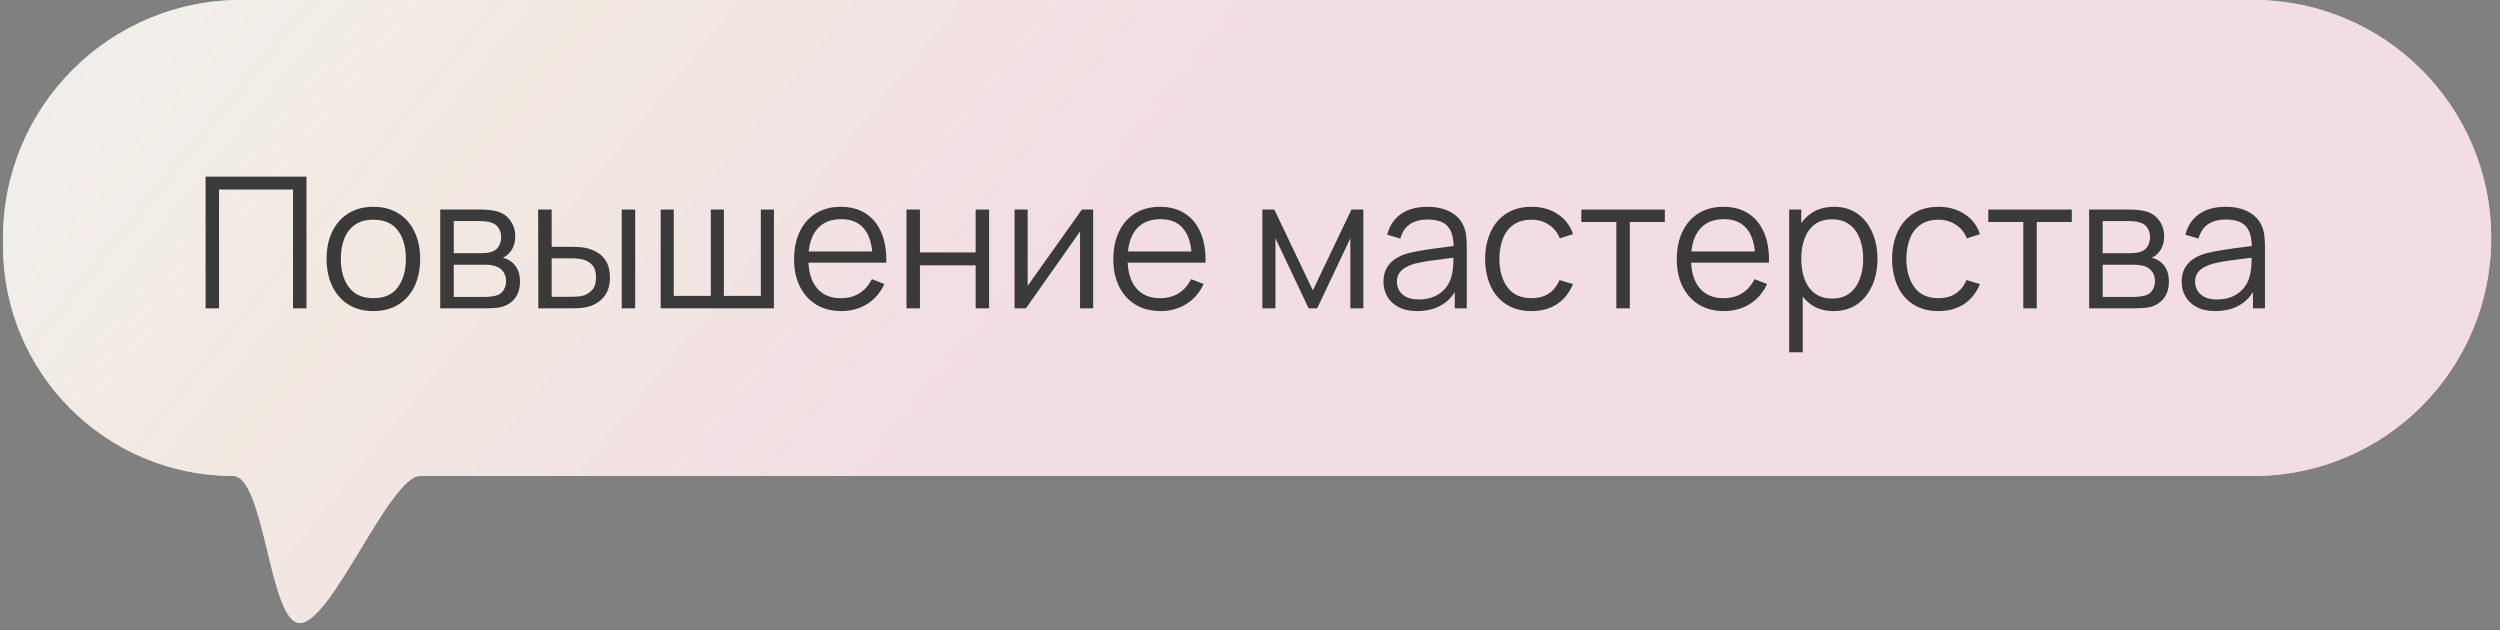 <?xml version="1.0" encoding="UTF-8"?> <svg xmlns="http://www.w3.org/2000/svg" width="246" height="62" viewBox="0 0 246 62" fill="none"><rect x="0" y="0" width="246" height="62" fill="#808080" stroke="none"/><path d="M245.132 23.416C245.132 10.484 234.648 0 221.716 0H23.714C10.781 0 0.297 10.484 0.297 23.416V24.203C0.297 36.701 10.429 46.832 22.927 46.832V46.832C26.064 46.832 26.498 61.305 29.506 61.305C32.633 61.305 38.33 46.832 41.347 46.832C67.944 46.832 168.481 46.832 221.738 46.832C234.671 46.832 245.132 36.349 245.132 23.416V23.416Z" fill="url(#paint0_linear_11_4434)"></path><path d="M245.132 23.416C245.132 10.484 234.648 0 221.716 0H23.714C10.781 0 0.297 10.484 0.297 23.416V24.203C0.297 36.701 10.429 46.832 22.927 46.832V46.832C26.064 46.832 26.498 61.305 29.506 61.305C32.633 61.305 38.33 46.832 41.347 46.832C67.944 46.832 168.481 46.832 221.738 46.832C234.671 46.832 245.132 36.349 245.132 23.416V23.416Z" fill="#F1F1F1"></path><path d="M245.132 23.416C245.132 10.484 234.648 0 221.716 0H23.714C10.781 0 0.297 10.484 0.297 23.416V24.203C0.297 36.701 10.429 46.832 22.927 46.832V46.832C26.064 46.832 26.498 61.305 29.506 61.305C32.633 61.305 38.33 46.832 41.347 46.832C67.944 46.832 168.481 46.832 221.738 46.832C234.671 46.832 245.132 36.349 245.132 23.416V23.416Z" fill="url(#paint1_linear_11_4434)" fill-opacity="0.1"></path><path d="M20.23 30.34V17.38H30.157V30.34H28.834V18.649H21.552V30.34H20.23Z" fill="#3A3A3A"></path><path d="M36.734 30.61C35.768 30.61 34.943 30.391 34.259 29.953C33.575 29.515 33.05 28.909 32.684 28.135C32.318 27.361 32.135 26.473 32.135 25.471C32.135 24.451 32.321 23.557 32.693 22.789C33.065 22.021 33.593 21.424 34.277 20.998C34.967 20.566 35.786 20.35 36.734 20.35C37.706 20.35 38.534 20.569 39.218 21.007C39.908 21.439 40.434 22.042 40.794 22.816C41.16 23.584 41.343 24.469 41.343 25.471C41.343 26.491 41.16 27.388 40.794 28.162C40.428 28.93 39.9 29.53 39.209 29.962C38.519 30.394 37.694 30.61 36.734 30.61ZM36.734 29.341C37.814 29.341 38.618 28.984 39.147 28.27C39.675 27.55 39.938 26.617 39.938 25.471C39.938 24.295 39.672 23.359 39.137 22.663C38.609 21.967 37.808 21.619 36.734 21.619C36.008 21.619 35.408 21.784 34.934 22.114C34.466 22.438 34.115 22.891 33.881 23.473C33.653 24.049 33.539 24.715 33.539 25.471C33.539 26.641 33.809 27.58 34.349 28.288C34.889 28.99 35.684 29.341 36.734 29.341Z" fill="#3A3A3A"></path><path d="M43.319 30.34V20.62H47.324C47.528 20.62 47.774 20.632 48.062 20.656C48.356 20.68 48.629 20.725 48.881 20.791C49.427 20.935 49.865 21.229 50.195 21.673C50.531 22.117 50.699 22.651 50.699 23.275C50.699 23.623 50.645 23.935 50.537 24.211C50.435 24.481 50.288 24.715 50.096 24.913C50.006 25.015 49.907 25.105 49.799 25.183C49.691 25.255 49.586 25.315 49.484 25.363C49.676 25.399 49.883 25.483 50.105 25.615C50.453 25.819 50.717 26.095 50.897 26.443C51.077 26.785 51.167 27.202 51.167 27.694C51.167 28.36 51.008 28.903 50.69 29.323C50.372 29.743 49.946 30.031 49.412 30.187C49.172 30.253 48.911 30.295 48.629 30.313C48.353 30.331 48.092 30.34 47.846 30.34H43.319ZM44.651 29.215H47.783C47.909 29.215 48.068 29.206 48.26 29.188C48.452 29.164 48.623 29.134 48.773 29.098C49.127 29.008 49.385 28.828 49.547 28.558C49.715 28.282 49.799 27.982 49.799 27.658C49.799 27.232 49.673 26.884 49.421 26.614C49.175 26.338 48.845 26.17 48.431 26.11C48.293 26.08 48.149 26.062 47.999 26.056C47.849 26.05 47.714 26.047 47.594 26.047H44.651V29.215ZM44.651 24.913H47.369C47.525 24.913 47.699 24.904 47.891 24.886C48.089 24.862 48.26 24.823 48.404 24.769C48.716 24.661 48.944 24.475 49.088 24.211C49.238 23.947 49.313 23.659 49.313 23.347C49.313 23.005 49.232 22.705 49.07 22.447C48.914 22.189 48.677 22.009 48.359 21.907C48.143 21.829 47.909 21.784 47.657 21.772C47.411 21.76 47.255 21.754 47.189 21.754H44.651V24.913Z" fill="#3A3A3A"></path><path d="M52.97 30.34L52.952 20.62H54.284V24.283H55.976C56.258 24.283 56.534 24.289 56.804 24.301C57.074 24.313 57.317 24.337 57.533 24.373C58.013 24.469 58.439 24.631 58.811 24.859C59.183 25.087 59.477 25.402 59.693 25.804C59.909 26.2 60.017 26.701 60.017 27.307C60.017 28.141 59.801 28.798 59.369 29.278C58.937 29.758 58.394 30.07 57.74 30.214C57.494 30.268 57.227 30.304 56.939 30.322C56.651 30.334 56.369 30.34 56.093 30.34H52.97ZM54.284 29.206H56.039C56.237 29.206 56.462 29.2 56.714 29.188C56.966 29.176 57.188 29.143 57.38 29.089C57.704 28.999 57.995 28.819 58.253 28.549C58.517 28.273 58.649 27.859 58.649 27.307C58.649 26.761 58.523 26.35 58.271 26.074C58.019 25.792 57.683 25.606 57.263 25.516C57.071 25.474 56.867 25.447 56.651 25.435C56.441 25.423 56.237 25.417 56.039 25.417H54.284V29.206ZM61.178 30.34V20.62H62.501V30.34H61.178Z" fill="#3A3A3A"></path><path d="M65.011 30.34V20.62H66.298V29.116H69.943V20.62H71.23V29.116H74.866V20.62H76.153V30.34H65.011Z" fill="#3A3A3A"></path><path d="M82.792 30.61C81.844 30.61 81.022 30.4 80.326 29.98C79.636 29.56 79.099 28.969 78.715 28.207C78.331 27.445 78.139 26.551 78.139 25.525C78.139 24.463 78.328 23.545 78.706 22.771C79.084 21.997 79.615 21.4 80.299 20.98C80.989 20.56 81.802 20.35 82.738 20.35C83.698 20.35 84.517 20.572 85.195 21.016C85.873 21.454 86.386 22.084 86.734 22.906C87.082 23.728 87.241 24.709 87.211 25.849H85.861V25.381C85.837 24.121 85.564 23.17 85.042 22.528C84.526 21.886 83.77 21.565 82.774 21.565C81.73 21.565 80.929 21.904 80.371 22.582C79.819 23.26 79.543 24.226 79.543 25.48C79.543 26.704 79.819 27.655 80.371 28.333C80.929 29.005 81.718 29.341 82.738 29.341C83.434 29.341 84.04 29.182 84.556 28.864C85.078 28.54 85.489 28.075 85.789 27.469L87.022 27.946C86.638 28.792 86.071 29.449 85.321 29.917C84.577 30.379 83.734 30.61 82.792 30.61ZM79.075 25.849V24.742H86.5V25.849H79.075Z" fill="#3A3A3A"></path><path d="M89.199 30.34V20.62H90.522V24.841H96.004V20.62H97.327V30.34H96.004V26.11H90.522V30.34H89.199Z" fill="#3A3A3A"></path><path d="M107.566 20.62V30.34H106.279V22.771L100.951 30.34H99.835V20.62H101.122V28.126L106.459 20.62H107.566Z" fill="#3A3A3A"></path><path d="M114.205 30.61C113.257 30.61 112.435 30.4 111.739 29.98C111.049 29.56 110.512 28.969 110.128 28.207C109.744 27.445 109.552 26.551 109.552 25.525C109.552 24.463 109.741 23.545 110.119 22.771C110.497 21.997 111.028 21.4 111.712 20.98C112.402 20.56 113.215 20.35 114.151 20.35C115.111 20.35 115.93 20.572 116.608 21.016C117.286 21.454 117.799 22.084 118.147 22.906C118.495 23.728 118.654 24.709 118.624 25.849H117.274V25.381C117.25 24.121 116.977 23.17 116.455 22.528C115.939 21.886 115.183 21.565 114.187 21.565C113.143 21.565 112.342 21.904 111.784 22.582C111.232 23.26 110.956 24.226 110.956 25.48C110.956 26.704 111.232 27.655 111.784 28.333C112.342 29.005 113.131 29.341 114.151 29.341C114.847 29.341 115.453 29.182 115.969 28.864C116.491 28.54 116.902 28.075 117.202 27.469L118.435 27.946C118.051 28.792 117.484 29.449 116.734 29.917C115.99 30.379 115.147 30.61 114.205 30.61ZM110.488 25.849V24.742H117.913V25.849H110.488Z" fill="#3A3A3A"></path><path d="M124.216 30.34V20.62H125.395L129.184 28.576L132.983 20.62H134.153V30.34H132.875V23.446L129.607 30.34H128.77L125.503 23.446V30.34H124.216Z" fill="#3A3A3A"></path><path d="M139.452 30.61C138.72 30.61 138.105 30.478 137.607 30.214C137.115 29.95 136.746 29.599 136.5 29.161C136.254 28.723 136.131 28.246 136.131 27.73C136.131 27.202 136.236 26.752 136.446 26.38C136.662 26.002 136.953 25.693 137.319 25.453C137.691 25.213 138.12 25.03 138.606 24.904C139.098 24.784 139.641 24.679 140.235 24.589C140.835 24.493 141.42 24.412 141.99 24.346C142.566 24.274 143.07 24.205 143.502 24.139L143.034 24.427C143.052 23.467 142.866 22.756 142.476 22.294C142.086 21.832 141.408 21.601 140.442 21.601C139.776 21.601 139.212 21.751 138.75 22.051C138.294 22.351 137.973 22.825 137.787 23.473L136.5 23.095C136.722 22.225 137.169 21.55 137.841 21.07C138.513 20.59 139.386 20.35 140.46 20.35C141.348 20.35 142.101 20.518 142.719 20.854C143.343 21.184 143.784 21.664 144.042 22.294C144.162 22.576 144.24 22.891 144.276 23.239C144.312 23.587 144.33 23.941 144.33 24.301V30.34H143.151V27.901L143.493 28.045C143.163 28.879 142.65 29.515 141.954 29.953C141.258 30.391 140.424 30.61 139.452 30.61ZM139.605 29.467C140.223 29.467 140.763 29.356 141.225 29.134C141.687 28.912 142.059 28.609 142.341 28.225C142.623 27.835 142.806 27.397 142.89 26.911C142.962 26.599 143.001 26.257 143.007 25.885C143.013 25.507 143.016 25.225 143.016 25.039L143.52 25.3C143.07 25.36 142.581 25.42 142.053 25.48C141.531 25.54 141.015 25.609 140.505 25.687C140.001 25.765 139.545 25.858 139.137 25.966C138.861 26.044 138.594 26.155 138.336 26.299C138.078 26.437 137.865 26.623 137.697 26.857C137.535 27.091 137.454 27.382 137.454 27.73C137.454 28.012 137.523 28.285 137.661 28.549C137.805 28.813 138.033 29.032 138.345 29.206C138.663 29.38 139.083 29.467 139.605 29.467Z" fill="#3A3A3A"></path><path d="M150.705 30.61C149.727 30.61 148.899 30.391 148.221 29.953C147.543 29.515 147.027 28.912 146.673 28.144C146.325 27.37 146.145 26.482 146.133 25.48C146.145 24.46 146.331 23.566 146.691 22.798C147.051 22.024 147.57 21.424 148.248 20.998C148.926 20.566 149.748 20.35 150.714 20.35C151.698 20.35 152.553 20.59 153.279 21.07C154.012 21.55 154.513 22.207 154.783 23.041L153.486 23.455C153.258 22.873 152.895 22.423 152.397 22.105C151.905 21.781 151.341 21.619 150.705 21.619C149.991 21.619 149.4 21.784 148.932 22.114C148.464 22.438 148.116 22.891 147.888 23.473C147.66 24.055 147.543 24.724 147.537 25.48C147.549 26.644 147.819 27.58 148.347 28.288C148.875 28.99 149.661 29.341 150.705 29.341C151.365 29.341 151.926 29.191 152.388 28.891C152.856 28.585 153.21 28.141 153.451 27.559L154.783 27.955C154.423 28.819 153.895 29.479 153.198 29.935C152.502 30.385 151.671 30.61 150.705 30.61Z" fill="#3A3A3A"></path><path d="M159.049 30.34V21.844H155.602V20.62H163.819V21.844H160.372V30.34H159.049Z" fill="#3A3A3A"></path><path d="M169.648 30.61C168.7 30.61 167.878 30.4 167.182 29.98C166.492 29.56 165.955 28.969 165.571 28.207C165.187 27.445 164.995 26.551 164.995 25.525C164.995 24.463 165.184 23.545 165.562 22.771C165.94 21.997 166.471 21.4 167.155 20.98C167.845 20.56 168.658 20.35 169.594 20.35C170.554 20.35 171.373 20.572 172.051 21.016C172.729 21.454 173.243 22.084 173.591 22.906C173.939 23.728 174.098 24.709 174.068 25.849H172.717V25.381C172.693 24.121 172.42 23.17 171.898 22.528C171.382 21.886 170.626 21.565 169.63 21.565C168.586 21.565 167.785 21.904 167.227 22.582C166.675 23.26 166.399 24.226 166.399 25.48C166.399 26.704 166.675 27.655 167.227 28.333C167.785 29.005 168.574 29.341 169.594 29.341C170.29 29.341 170.896 29.182 171.412 28.864C171.934 28.54 172.345 28.075 172.645 27.469L173.879 27.946C173.495 28.792 172.927 29.449 172.177 29.917C171.433 30.379 170.59 30.61 169.648 30.61ZM165.931 25.849V24.742H173.357V25.849H165.931Z" fill="#3A3A3A"></path><path d="M180.43 30.61C179.536 30.61 178.78 30.385 178.162 29.935C177.544 29.479 177.076 28.864 176.758 28.09C176.44 27.31 176.281 26.437 176.281 25.471C176.281 24.487 176.44 23.611 176.758 22.843C177.082 22.069 177.556 21.46 178.18 21.016C178.804 20.572 179.572 20.35 180.484 20.35C181.372 20.35 182.134 20.575 182.77 21.025C183.406 21.475 183.892 22.087 184.228 22.861C184.57 23.635 184.741 24.505 184.741 25.471C184.741 26.443 184.57 27.316 184.228 28.09C183.886 28.864 183.394 29.479 182.752 29.935C182.11 30.385 181.336 30.61 180.43 30.61ZM176.056 34.66V20.62H177.244V27.937H177.388V34.66H176.056ZM180.295 29.377C180.973 29.377 181.537 29.206 181.987 28.864C182.437 28.522 182.773 28.057 182.995 27.469C183.223 26.875 183.337 26.209 183.337 25.471C183.337 24.739 183.226 24.079 183.004 23.491C182.782 22.903 182.443 22.438 181.987 22.096C181.537 21.754 180.964 21.583 180.268 21.583C179.59 21.583 179.026 21.748 178.576 22.078C178.132 22.408 177.799 22.867 177.577 23.455C177.355 24.037 177.244 24.709 177.244 25.471C177.244 26.221 177.355 26.893 177.577 27.487C177.799 28.075 178.135 28.537 178.585 28.873C179.035 29.209 179.605 29.377 180.295 29.377Z" fill="#3A3A3A"></path><path d="M190.75 30.61C189.772 30.61 188.944 30.391 188.266 29.953C187.588 29.515 187.072 28.912 186.718 28.144C186.37 27.37 186.19 26.482 186.178 25.48C186.19 24.46 186.376 23.566 186.736 22.798C187.096 22.024 187.615 21.424 188.293 20.998C188.971 20.566 189.793 20.35 190.759 20.35C191.743 20.35 192.598 20.59 193.324 21.07C194.056 21.55 194.557 22.207 194.827 23.041L193.531 23.455C193.303 22.873 192.94 22.423 192.442 22.105C191.95 21.781 191.386 21.619 190.75 21.619C190.036 21.619 189.445 21.784 188.977 22.114C188.509 22.438 188.161 22.891 187.933 23.473C187.705 24.055 187.588 24.724 187.582 25.48C187.594 26.644 187.864 27.58 188.392 28.288C188.92 28.99 189.706 29.341 190.75 29.341C191.41 29.341 191.971 29.191 192.433 28.891C192.901 28.585 193.255 28.141 193.495 27.559L194.827 27.955C194.467 28.819 193.939 29.479 193.243 29.935C192.547 30.385 191.716 30.61 190.75 30.61Z" fill="#3A3A3A"></path><path d="M199.093 30.34V21.844H195.646V20.62H203.863V21.844H200.416V30.34H199.093Z" fill="#3A3A3A"></path><path d="M205.571 30.34V20.62H209.576C209.78 20.62 210.026 20.632 210.314 20.656C210.608 20.68 210.881 20.725 211.133 20.791C211.679 20.935 212.117 21.229 212.447 21.673C212.783 22.117 212.951 22.651 212.951 23.275C212.951 23.623 212.897 23.935 212.789 24.211C212.687 24.481 212.54 24.715 212.348 24.913C212.258 25.015 212.159 25.105 212.051 25.183C211.943 25.255 211.838 25.315 211.736 25.363C211.928 25.399 212.135 25.483 212.357 25.615C212.705 25.819 212.969 26.095 213.149 26.443C213.329 26.785 213.419 27.202 213.419 27.694C213.419 28.36 213.26 28.903 212.942 29.323C212.624 29.743 212.198 30.031 211.664 30.187C211.424 30.253 211.163 30.295 210.881 30.313C210.605 30.331 210.344 30.34 210.098 30.34H205.571ZM206.903 29.215H210.035C210.161 29.215 210.32 29.206 210.512 29.188C210.704 29.164 210.875 29.134 211.025 29.098C211.379 29.008 211.637 28.828 211.799 28.558C211.967 28.282 212.051 27.982 212.051 27.658C212.051 27.232 211.925 26.884 211.673 26.614C211.427 26.338 211.097 26.17 210.683 26.11C210.545 26.08 210.401 26.062 210.251 26.056C210.101 26.05 209.966 26.047 209.846 26.047H206.903V29.215ZM206.903 24.913H209.621C209.777 24.913 209.951 24.904 210.143 24.886C210.341 24.862 210.512 24.823 210.656 24.769C210.968 24.661 211.196 24.475 211.34 24.211C211.49 23.947 211.565 23.659 211.565 23.347C211.565 23.005 211.484 22.705 211.322 22.447C211.166 22.189 210.929 22.009 210.611 21.907C210.395 21.829 210.161 21.784 209.909 21.772C209.663 21.76 209.507 21.754 209.441 21.754H206.903V24.913Z" fill="#3A3A3A"></path><path d="M217.994 30.61C217.262 30.61 216.647 30.478 216.149 30.214C215.657 29.95 215.288 29.599 215.042 29.161C214.796 28.723 214.673 28.246 214.673 27.73C214.673 27.202 214.778 26.752 214.988 26.38C215.204 26.002 215.495 25.693 215.861 25.453C216.233 25.213 216.662 25.03 217.148 24.904C217.64 24.784 218.183 24.679 218.777 24.589C219.377 24.493 219.962 24.412 220.532 24.346C221.108 24.274 221.612 24.205 222.044 24.139L221.576 24.427C221.594 23.467 221.408 22.756 221.018 22.294C220.628 21.832 219.95 21.601 218.984 21.601C218.318 21.601 217.754 21.751 217.292 22.051C216.836 22.351 216.515 22.825 216.329 23.473L215.042 23.095C215.264 22.225 215.711 21.55 216.383 21.07C217.055 20.59 217.928 20.35 219.002 20.35C219.89 20.35 220.643 20.518 221.261 20.854C221.885 21.184 222.326 21.664 222.584 22.294C222.704 22.576 222.782 22.891 222.818 23.239C222.854 23.587 222.872 23.941 222.872 24.301V30.34H221.693V27.901L222.035 28.045C221.705 28.879 221.192 29.515 220.496 29.953C219.8 30.391 218.966 30.61 217.994 30.61ZM218.147 29.467C218.765 29.467 219.305 29.356 219.767 29.134C220.229 28.912 220.601 28.609 220.883 28.225C221.165 27.835 221.348 27.397 221.432 26.911C221.504 26.599 221.543 26.257 221.549 25.885C221.555 25.507 221.558 25.225 221.558 25.039L222.062 25.3C221.612 25.36 221.123 25.42 220.595 25.48C220.073 25.54 219.557 25.609 219.047 25.687C218.543 25.765 218.087 25.858 217.679 25.966C217.403 26.044 217.136 26.155 216.878 26.299C216.62 26.437 216.407 26.623 216.239 26.857C216.077 27.091 215.996 27.382 215.996 27.73C215.996 28.012 216.065 28.285 216.203 28.549C216.347 28.813 216.575 29.032 216.887 29.206C217.205 29.38 217.625 29.467 218.147 29.467Z" fill="#3A3A3A"></path><defs><linearGradient id="paint0_linear_11_4434" x1="83.378" y1="-30.229" x2="17.754" y2="61.939" gradientUnits="userSpaceOnUse"><stop offset="0.284" stop-color="#C7E6B3"></stop><stop offset="0.93" stop-color="#D4C8B3"></stop></linearGradient><linearGradient id="paint1_linear_11_4434" x1="2.832" y1="-50.002" x2="104.614" y2="32.8" gradientUnits="userSpaceOnUse"><stop offset="0.15" stop-color="#FFA636" stop-opacity="0.1"></stop><stop offset="0.555" stop-color="#FF932F" stop-opacity="0.8"></stop><stop offset="0.945" stop-color="#FF3676"></stop></linearGradient></defs></svg> 